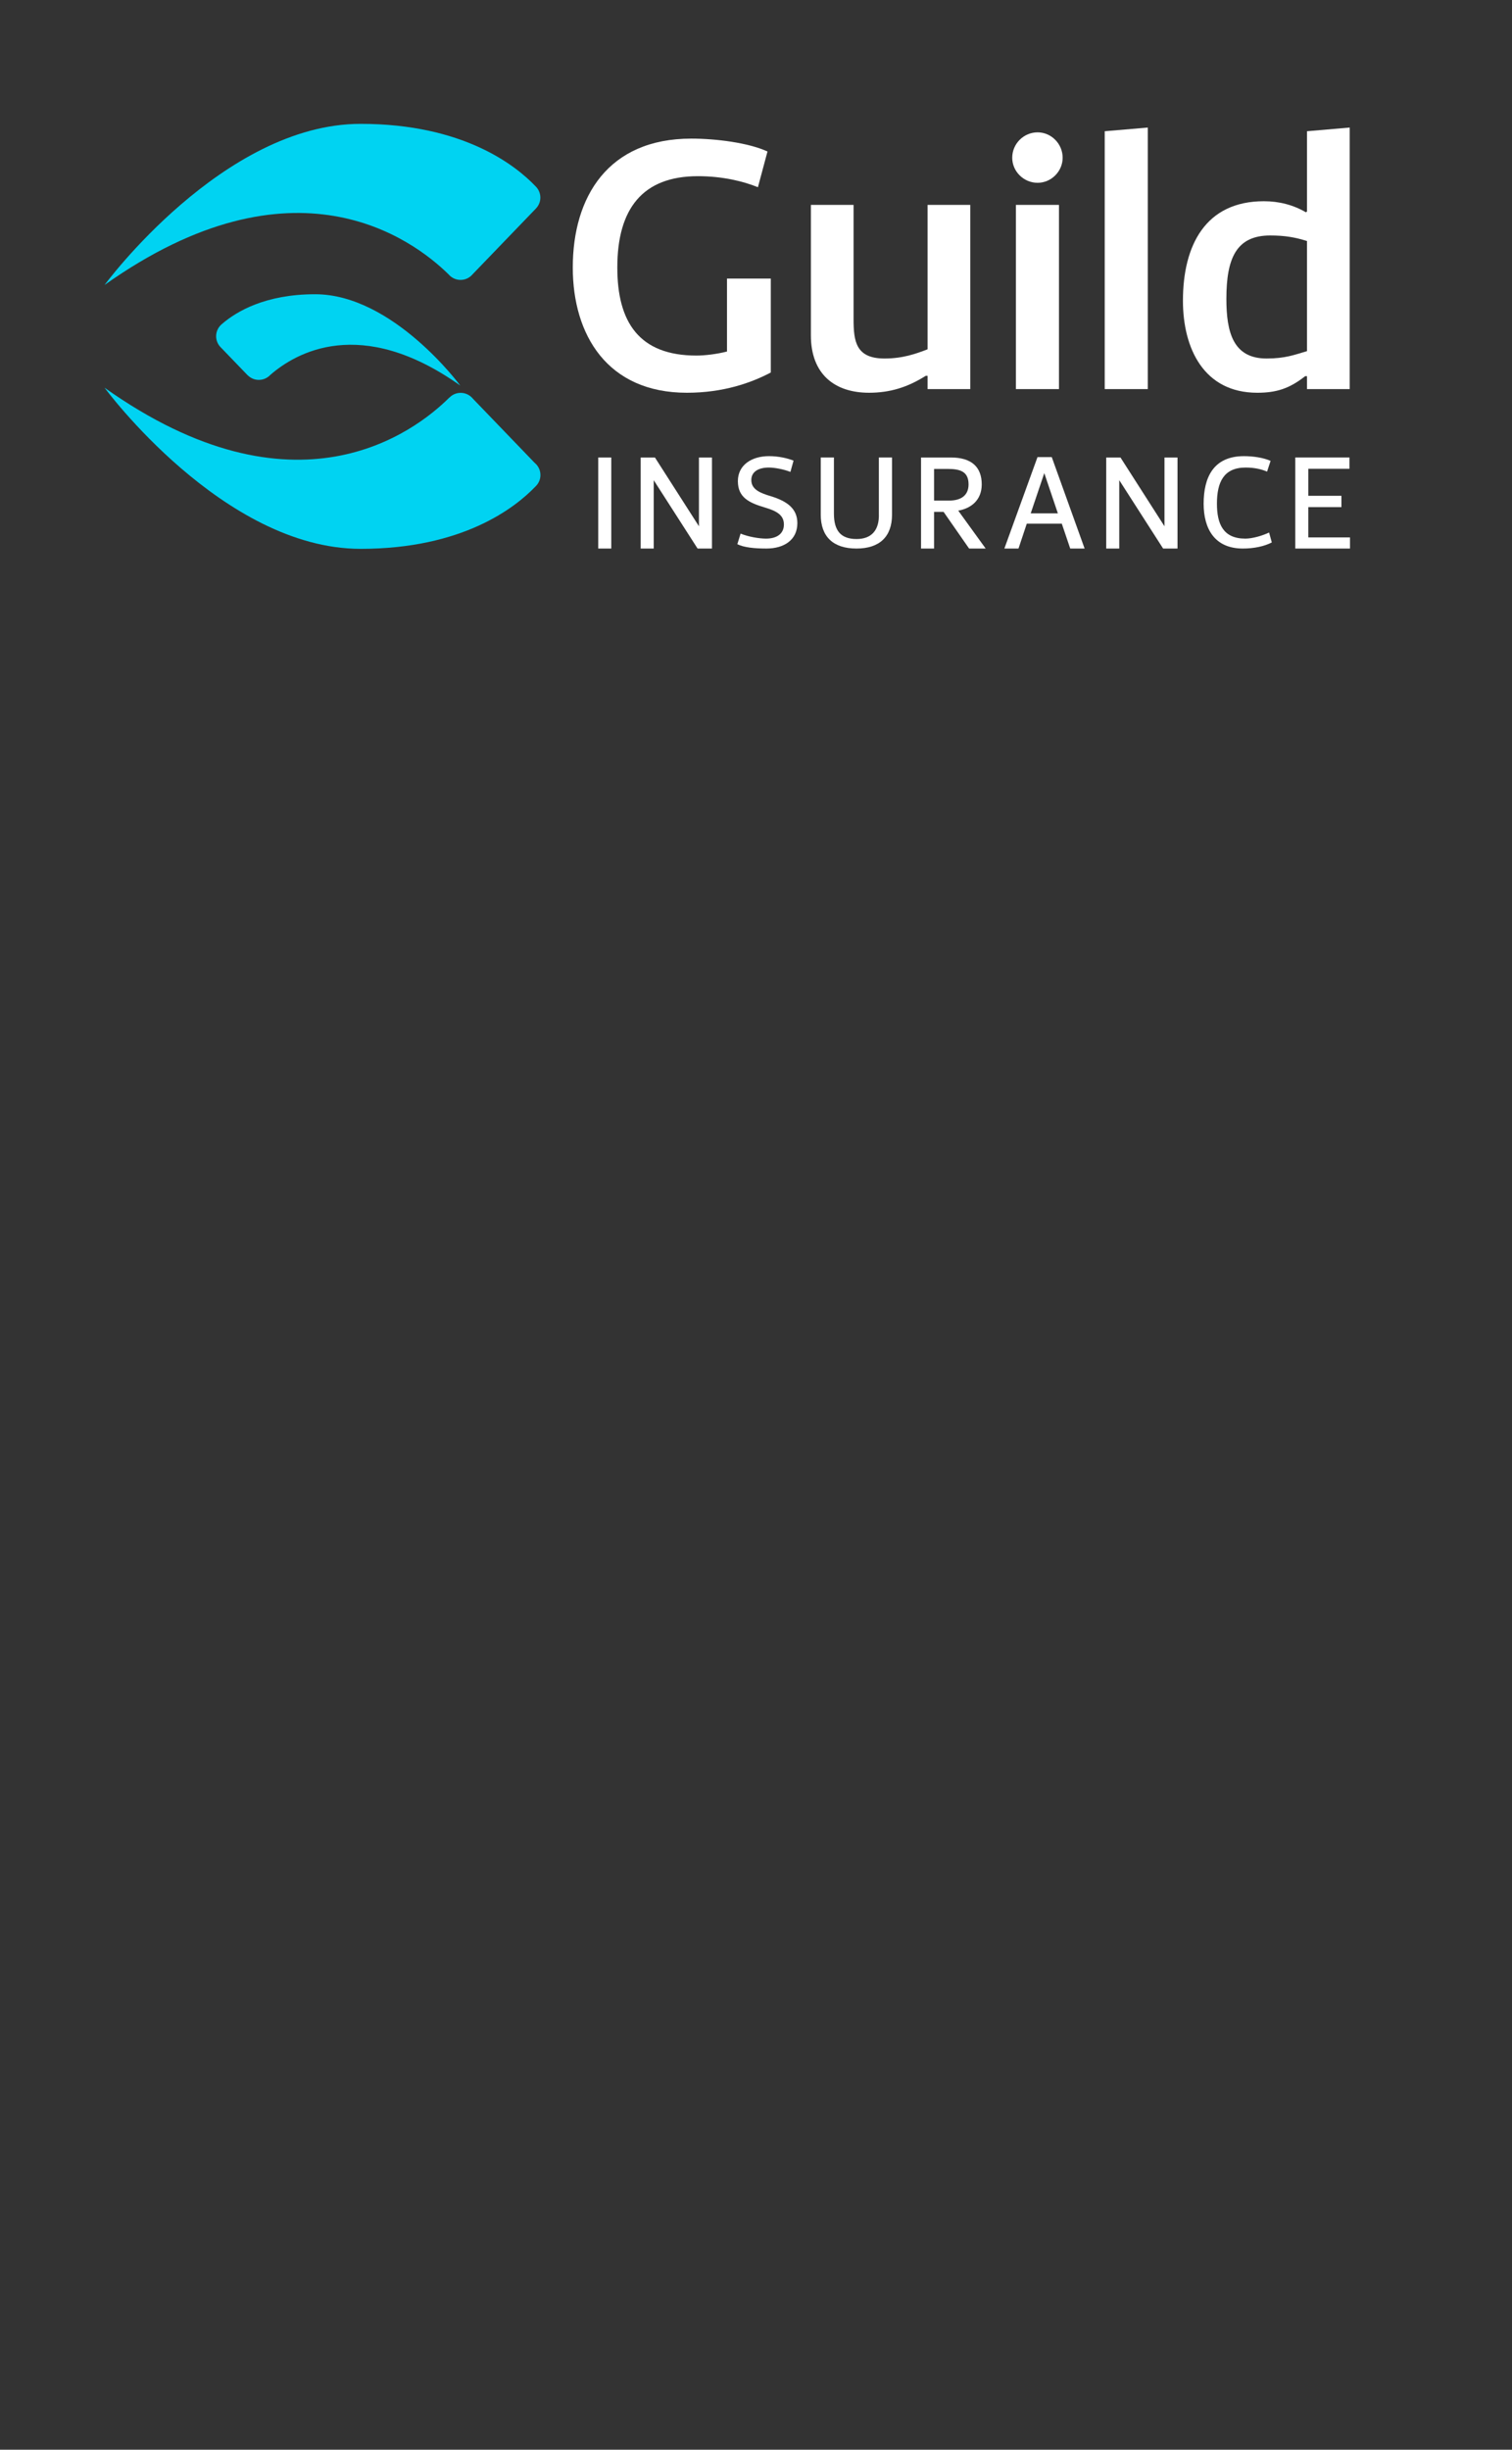 <?xml version="1.0" encoding="UTF-8"?>
<svg id="Layer_1" xmlns="http://www.w3.org/2000/svg" baseProfile="tiny" version="1.2" viewBox="0 0 300 485.7">
  <rect x="0" y="0" width="300" height="485.7" fill="#333333" stroke="none"/>
  <!-- Generator: Adobe Illustrator 29.5.0, SVG Export Plug-In . SVG Version: 2.1.0 Build 137)  -->
  <path d="M106.35,41.325l-.003.009c-.023.026-.053.055-.082.083l-12.506,12.975c-.569.678-1.424,1.107-2.377,1.107-.956,0-1.809-.429-2.386-1.107-7.153-7.025-30.687-24.536-68.251,2.112,0,0,23.52-31.947,50.805-31.947,20.346,0,30.748,8.216,34.734,12.402.57.568.927,1.352.927,2.221,0,.833-.332,1.586-.862,2.144h0s0-0.0 0-0ZM91.319,76.443s-13.328-18.103-28.793-18.103c-9.862,0-15.599,3.41-18.464,5.88-.719.576-1.179,1.454-1.179,2.442,0,.899.381,1.71.99,2.281l5.314,5.516.01-.01c.558.541,1.324.873,2.155.873.907,0,1.712-.384,2.288-.993,4.972-4.336,17.894-11.921,37.68,2.114,0,0,0.0 0.0 0.0 0ZM107.228,94.188c0-.974-.445-1.849-1.145-2.42l-12.252-12.719c-.574-.706-1.45-1.158-2.431-1.158-.866,0-1.649.354-2.213.926-.008.005-.013.01-.016.014-.008-.001-.012-.001-.02-.001-6.964,6.925-30.57,24.881-68.405-1.958,0,0,23.52,31.947,50.805,31.947,20.222,0,30.62-8.118,34.655-12.323.625-.576,1.022-1.393,1.022-2.308Z" fill="#00d3f2"/>
  <g>
    <g>
      <path d="M152.937,55.233v18.623c-3.871,2.045-9.421,4.017-16.651,4.017-15.775,0-22.639-11.465-22.639-24.83,0-14.022,7.011-25.561,23.516-25.561,4.82,0,11.32.803,15.117,2.556l-1.899,7.084c-2.848-1.168-7.011-2.191-11.904-2.191-10.955,0-15.994,6.427-15.994,18.112,0,10.808,4.309,17.454,15.701,17.454,1.68,0,4.09-.292,6.062-.803v-14.46h8.691Z" fill="#fff"/>
      <path d="M184.041,69.255v-28.628h8.472v36.515h-8.472v-2.629h-.365c-3.578,2.264-7.084,3.359-11.247,3.359-6.791,0-11.539-3.652-11.539-11.393v-25.852h8.471v22.64c0,4.381.438,7.814,6.134,7.814,3.652,0,6.281-.95,8.545-1.826v0Z" fill="#fff"/>
      <path d="M205.878,26.24c2.702,0,4.966,2.264,4.966,5.039,0,2.702-2.264,4.966-4.966,4.966-2.775,0-5.039-2.264-5.039-4.966,0-2.775,2.264-5.039,5.039-5.039v0ZM210.113,77.143h-8.545v-36.515h8.545v36.515Z" fill="#fff"/>
      <path d="M227.736,77.143h-8.545V26.021l8.545-.73v51.852Z" fill="#fff"/>
      <path d="M259.322,41.942v-15.921l8.471-.73v51.852h-8.471v-2.556h-.365c-3.14,2.483-5.769,3.286-9.494,3.286-10.589,0-14.752-8.763-14.752-18.258,0-10.955,4.455-19.718,16.067-19.718,2.994,0,5.842.731,8.325,2.191.073-.073.146-.073.219-.146v0ZM251.288,71.081c3.725,0,5.551-.731,8.034-1.461v-21.836c-2.337-.731-4.382-1.096-7.303-1.096-6.718,0-8.69,4.528-8.69,12.561,0,6.573,1.314,11.831,7.96,11.831v-0Z" fill="#fff"/>
    </g>
    <g>
      <path d="M121.285,90.709v18.051h-2.586v-18.051h2.586Z" fill="#fff"/>
      <path d="M141.264,90.709v18.051h-2.856l-8.702-13.552v13.552h-2.586v-18.051h2.829l8.729,13.632v-13.632h2.586Z" fill="#fff"/>
      <path d="M146.943,105.796c1.482.619,3.664.997,5.038.997,2.29,0,3.556-1.078,3.556-2.802,0-1.967-1.616-2.721-3.772-3.368-3.098-.916-5.361-1.967-5.361-5.227,0-3.206,2.748-4.957,6.169-4.957,1.94,0,3.718.43,4.876.889l-.619,2.236c-1.374-.538-3.152-.862-4.284-.862-1.994,0-3.475.781-3.475,2.478,0,1.886,1.805,2.586,3.88,3.206,3.26.997,5.254,2.479,5.254,5.335,0,3.341-2.641,5.038-6.143,5.038-2.398,0-4.472-.215-5.765-.862l.647-2.101 0-0Z" fill="#fff"/>
      <path d="M162.847,102.024v-11.316h2.613v11.1c0,3.395,1.347,5.065,4.499,5.065,2.856,0,4.553-1.643,4.418-5.065v-11.1h2.613v11.316c0,4.391-2.478,6.735-7.058,6.735-4.607,0-7.086-2.344-7.086-6.735Z" fill="#fff"/>
      <path d="M194.787,96.043c0,3.179-2.182,4.769-4.661,5.2l5.442,7.517h-3.287l-5.065-7.274h-1.886v7.274h-2.586v-18.051h5.927c4.122,0,6.116,1.912,6.116,5.334ZM188.321,99.249c2.424,0,3.853-1.077,3.853-3.206,0-2.532-1.617-3.071-4.149-3.071h-2.694v6.277h2.99v0Z" fill="#fff"/>
      <path d="M208.682,90.628l6.52,18.132h-2.856l-1.67-4.931h-6.951l-1.643,4.931h-2.802l6.574-18.132h2.829-0ZM207.2,93.807l-2.694,7.974h5.388l-2.694-7.974Z" fill="#fff"/>
      <path d="M233.633,90.709v18.051h-2.856l-8.702-13.552v13.552h-2.586v-18.051h2.829l8.729,13.632v-13.632h2.586Z" fill="#fff"/>
      <path d="M251.399,93.51c-1.05-.458-2.425-.808-4.257-.808-4.311,0-5.685,2.856-5.685,7.167,0,3.987,1.213,6.924,5.631,6.924,1.401,0,3.368-.566,4.715-1.213l.539,1.967c-1.428.754-3.502,1.212-5.739,1.212-5.63,0-7.786-3.96-7.786-8.89,0-5.173,1.913-9.429,8.002-9.429,1.778,0,3.88.296,5.281.943l-.701,2.128-0-0Z" fill="#fff"/>
      <path d="M259.585,98.306h6.573v2.236h-6.573v6.008h8.271v2.209h-10.857v-18.051h10.75v2.236h-8.163v5.361-0Z" fill="#fff"/>
    </g>
  </g>
</svg>